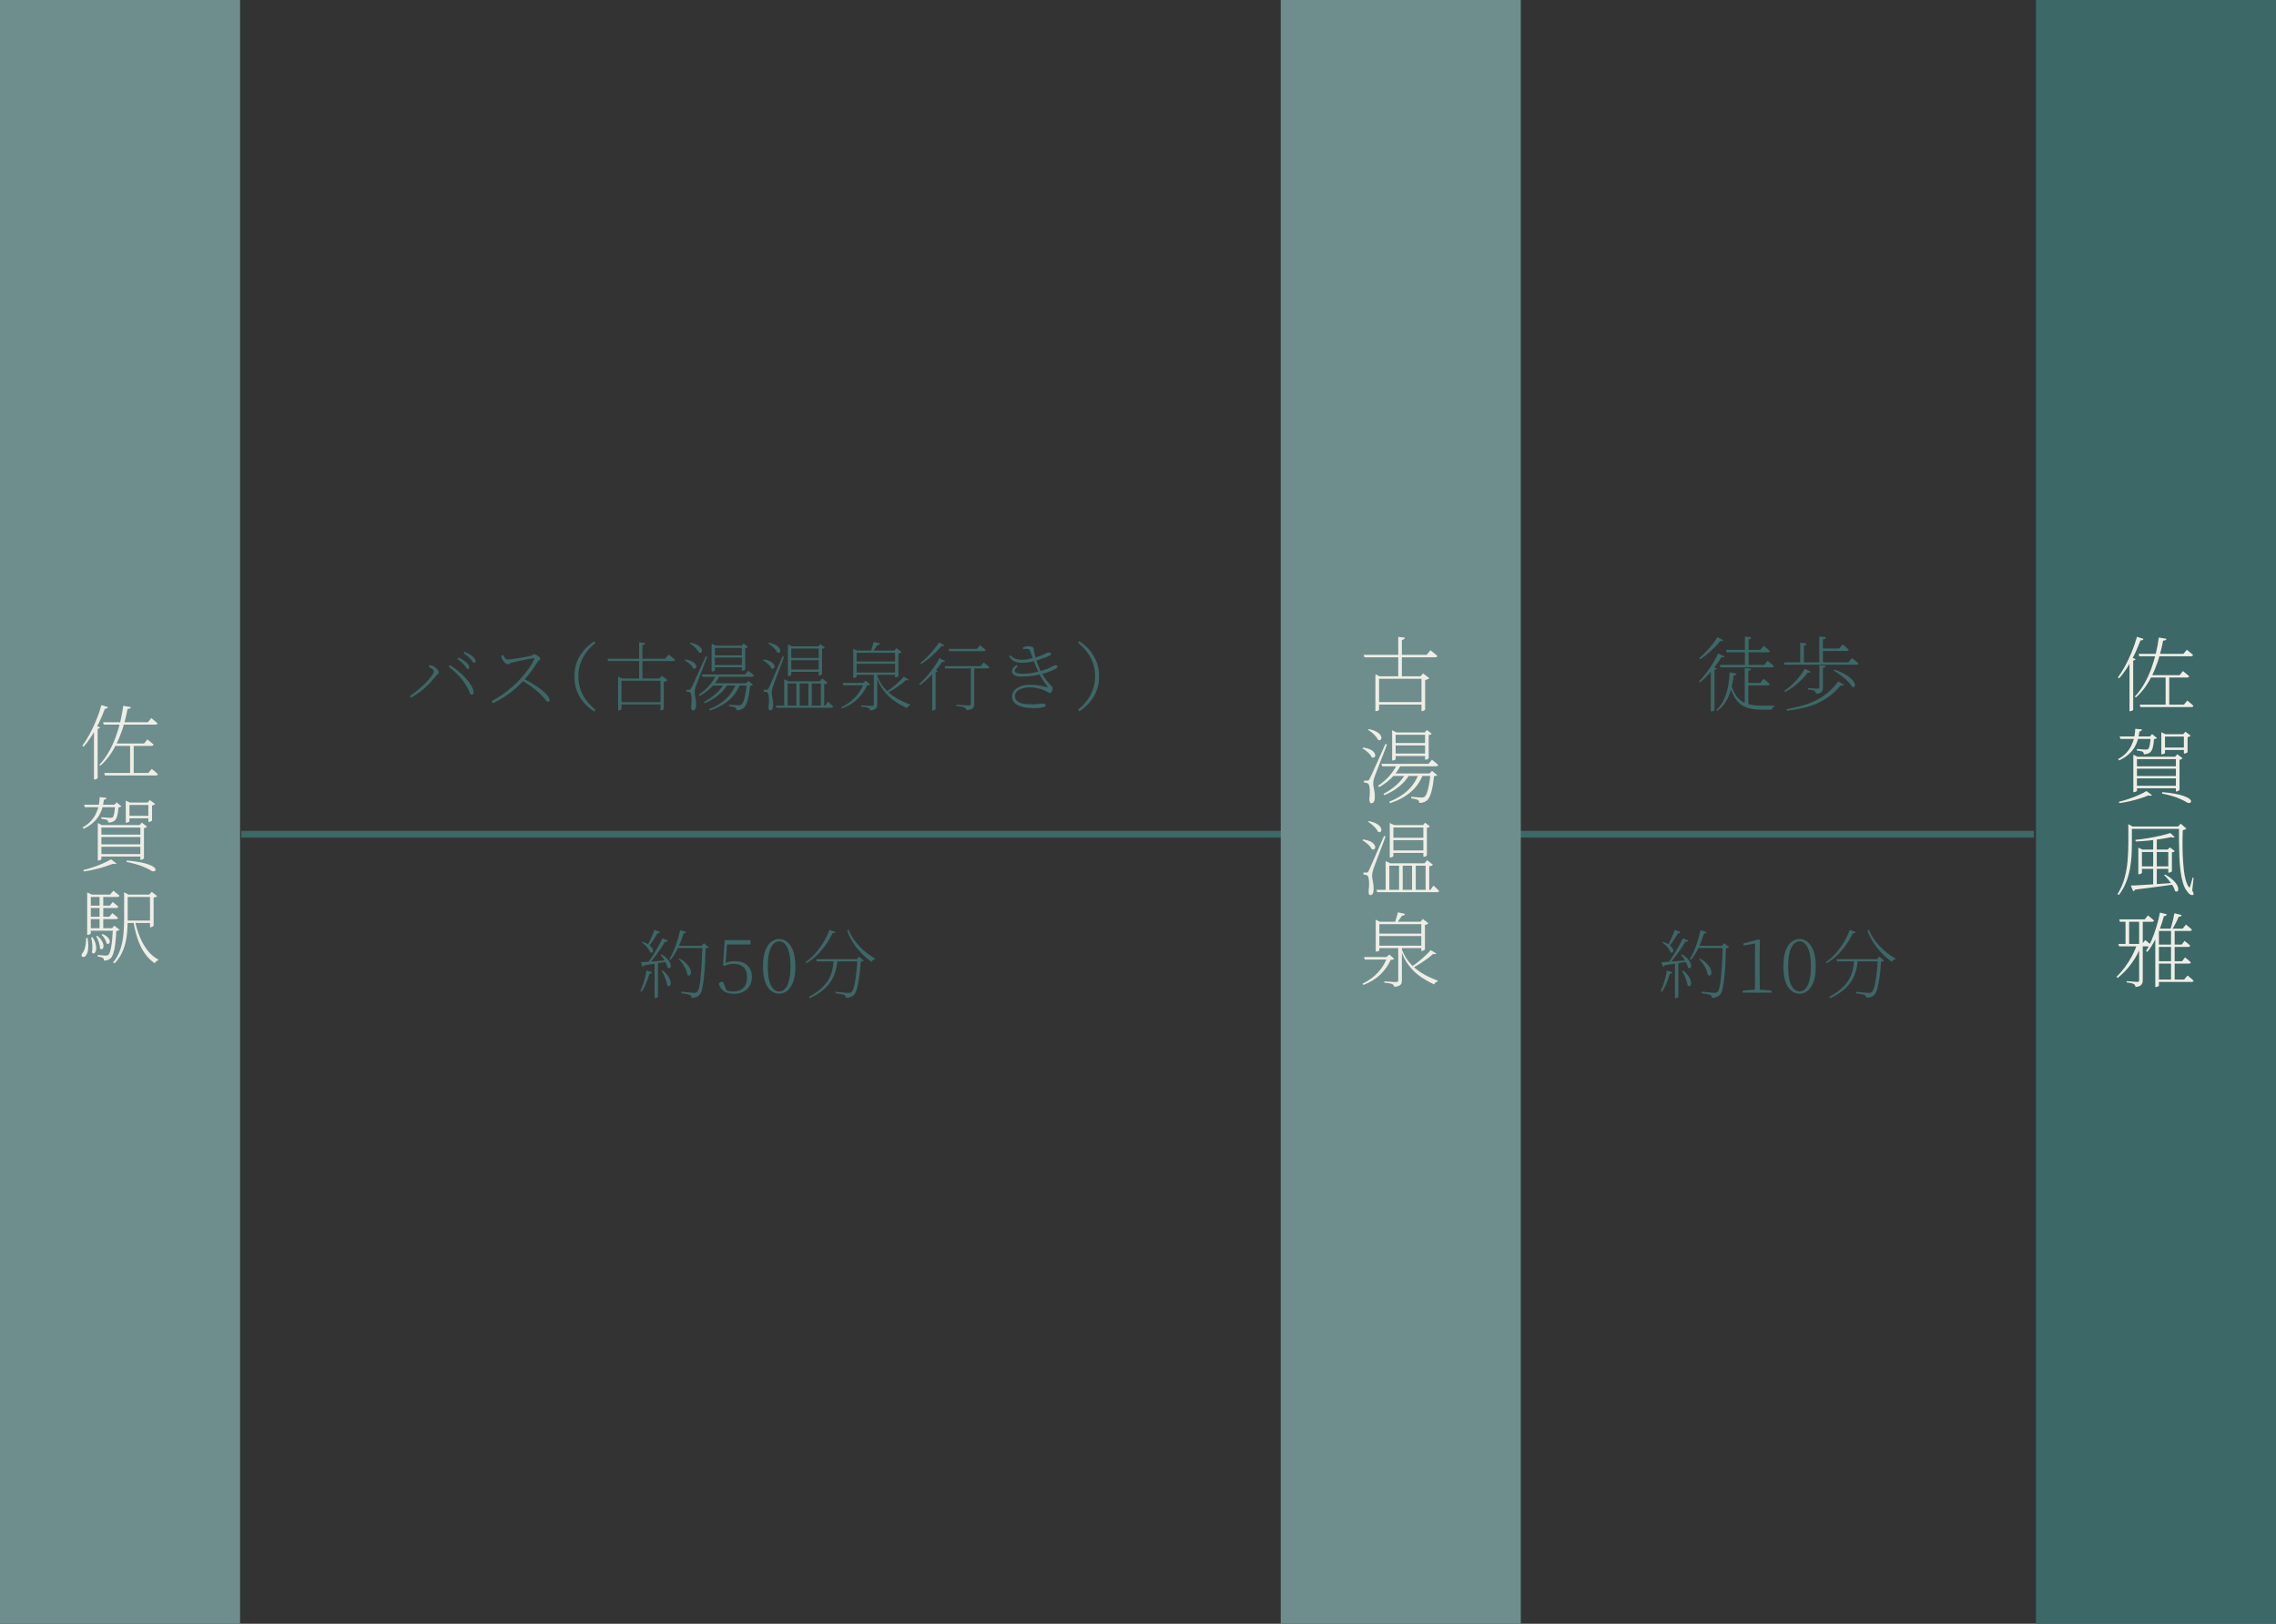 <?xml version="1.0" encoding="UTF-8"?>
<svg id="_レイヤー_2" data-name="レイヤー 2" xmlns="http://www.w3.org/2000/svg" width="332.6" height="237.31" viewBox="0 0 332.6 237.31">
  <rect x="0" y="0" width="332.6" height="237.31" fill="#333333" stroke="none"/>
  <defs>
    <style>
      .cls-1 {
        fill: none;
        stroke: #3c6867;
        stroke-miterlimit: 10;
      }

      .cls-2 {
        fill: #efede5;
      }

      .cls-2, .cls-3, .cls-4 {
        stroke-width: 0px;
      }

      .cls-3 {
        fill: #6d8e8d;
      }

      .cls-4 {
        fill: #3c6867;
      }
    </style>
  </defs>
  <g id="_レイヤー_1-2" data-name="レイヤー 1">
    <g>
      <g>
        <rect class="cls-3" width="35.08" height="237.31"/>
        <g>
          <path class="cls-2" d="M14.82,103.04l.96.31c-.02.06-.07.12-.14.17-.07.05-.18.07-.31.06-.26.7-.55,1.4-.88,2.08s-.68,1.32-1.06,1.91-.77,1.11-1.18,1.55l-.18-.13c.35-.47.7-1.03,1.05-1.66.35-.64.67-1.32.97-2.05.3-.73.56-1.47.77-2.23ZM13.73,106.46l.3-.38.59.22c-.04.12-.16.19-.35.22v7.2s-.02.04-.07.07c-.05.03-.1.06-.17.09s-.13.04-.2.04h-.1v-7.45ZM18.01,103.15l1.12.19c0,.08-.05.14-.12.19-.07.04-.2.07-.37.08-.12.66-.28,1.37-.49,2.11-.2.74-.46,1.48-.77,2.22-.31.74-.69,1.45-1.13,2.13-.44.68-.97,1.29-1.58,1.84l-.17-.12c.53-.56.99-1.19,1.39-1.89.4-.7.74-1.43,1.02-2.2.28-.76.51-1.53.69-2.31.18-.78.32-1.52.41-2.23ZM15.07,105.55h6.54l.5-.6c.12.1.23.18.32.26s.2.16.3.25c.1.09.2.17.29.25-.03.13-.14.19-.32.19h-7.54l-.1-.36ZM15.24,112.97h6.44l.49-.6c.12.1.23.18.32.26.1.08.2.16.3.25s.2.18.28.26c-.02.13-.12.19-.3.19h-7.44l-.1-.36ZM16.82,108.66h4.24l.48-.6c.12.1.23.18.32.26.1.08.2.16.3.25.1.09.2.17.29.25-.02.06-.05.11-.1.14-.05.03-.12.05-.2.05h-5.23l-.1-.36ZM19.01,108.8h.53v4.34h-.53v-4.34Z"/>
          <path class="cls-2" d="M14.58,116.5l.98.1c0,.07-.04.13-.1.19-.06.05-.15.09-.28.1-.04.36-.11.73-.21,1.12-.1.38-.26.76-.47,1.14-.22.38-.51.73-.88,1.07s-.84.64-1.4.9l-.16-.19c.5-.27.9-.58,1.22-.93.32-.35.57-.72.75-1.11.18-.39.32-.79.4-1.19.08-.4.13-.8.14-1.18ZM16.21,125.59l.82.61s-.11.07-.2.08c-.09,0-.2-.01-.33-.05-.34.14-.75.29-1.22.44-.47.15-.96.28-1.48.4s-1.04.22-1.55.29l-.07-.2c.49-.12.99-.27,1.49-.44.51-.18.99-.36,1.43-.56.45-.2.82-.38,1.1-.56ZM12.3,117.61h4.88v.36h-4.78l-.11-.36ZM14.29,120.58v-.3l.59.3h6.01v.36h-6.07v4.63s-.02.04-.07.07-.1.06-.16.08c-.06.02-.13.04-.2.04h-.1v-5.18ZM14.53,121.98h6.3v.35h-6.3v-.35ZM14.53,123.4h6.3v.35h-6.3v-.35ZM14.53,124.82h6.3v.36h-6.3v-.36ZM16.83,117.61h-.11l.31-.35.72.58s-.09.07-.16.1c-.08.03-.17.05-.28.07-.03.54-.1.96-.19,1.28-.1.32-.23.54-.4.67-.1.08-.24.14-.4.19-.16.04-.33.07-.49.07,0-.06-.01-.13-.04-.2-.02-.07-.07-.13-.14-.18-.06-.04-.18-.07-.35-.1s-.33-.05-.49-.07v-.23c.13,0,.28.02.46.03.18.01.34.02.5.04.16.01.27.02.33.02.18,0,.3-.03.36-.08.18-.14.3-.74.37-1.82ZM18.38,117.29v-.29l.6.29h3.06v.35h-3.12v2.4s-.02.04-.07.07-.1.05-.17.08c-.07.02-.14.04-.22.04h-.08v-2.93ZM18.53,125.76c.76.06,1.4.15,1.92.25.52.1.94.21,1.26.33.32.12.56.24.72.35s.26.22.29.32c.03.1.02.18-.04.24-.06.06-.14.09-.24.1s-.22-.02-.34-.1c-.37-.24-.86-.47-1.46-.7-.61-.22-1.33-.42-2.16-.58l.05-.23ZM18.63,119.23h3.36v.36h-3.36v-.36ZM20.51,120.58h-.11l.32-.36.77.59s-.09.08-.17.13-.18.07-.28.09v4.4s-.03.05-.08.09c-.06.04-.12.07-.19.1-.07.03-.13.04-.19.04h-.07v-5.08ZM21.68,117.29h-.11l.34-.36.77.58s-.09.08-.18.13c-.09.04-.18.07-.28.09v2.18s-.03.05-.08.08c-.06.03-.12.06-.19.09-.07.03-.13.04-.2.04h-.07v-2.83Z"/>
          <path class="cls-2" d="M12.6,137.08h.2c.09.56.12,1.03.1,1.4s-.08.66-.17.87-.19.35-.31.43c-.11.08-.21.1-.31.08-.09-.02-.15-.08-.18-.18-.03-.1,0-.21.08-.34.18-.2.32-.49.42-.88.1-.39.15-.85.16-1.37ZM12.74,130.74v-.32l.67.32h-.14v5.68s-.04.06-.13.12-.19.08-.33.08h-.07v-5.88ZM13.03,130.74h3.06l.48-.56c.2.15.37.28.51.4.14.11.27.22.38.32-.03.13-.14.19-.31.19h-4.12v-.35ZM13.03,132.36h3.01l.43-.54c.18.15.34.28.47.38.13.1.24.21.35.31-.02.13-.12.19-.3.19h-3.96v-.35ZM13.03,133.98h2.95l.44-.53c.18.15.34.28.47.38.13.1.24.21.35.31-.03.13-.14.19-.31.19h-3.9v-.36ZM13.03,135.66h3.71v.36h-3.71v-.36ZM13.52,136.97c.21.31.35.61.43.88.08.28.12.52.11.74,0,.22-.04.39-.11.52-.06.13-.14.21-.24.23-.1.02-.19-.03-.28-.14.07-.34.09-.72.06-1.13-.03-.41-.09-.76-.17-1.05l.19-.05ZM14.22,136.76c.29.24.5.47.64.7s.22.43.25.61c.03.18.02.33-.02.44-.04.12-.11.19-.2.21-.09.02-.19-.01-.28-.11,0-.28-.06-.59-.17-.93-.12-.34-.24-.62-.38-.85l.17-.07ZM16.49,135.66h-.12l.34-.37.76.6c-.08.09-.24.14-.47.17-.04.78-.1,1.44-.17,1.99s-.17.99-.28,1.31c-.11.33-.24.56-.38.7-.13.11-.28.2-.45.25-.17.06-.35.08-.52.08,0-.07-.01-.14-.04-.22s-.07-.13-.13-.18c-.06-.04-.16-.08-.31-.11-.15-.04-.3-.07-.44-.09v-.22c.18,0,.4.02.64.05.24.02.42.04.52.04.18,0,.32-.04.41-.12.15-.14.29-.53.4-1.17.12-.64.2-1.55.26-2.71ZM14.55,130.74h.54v5.06h-.54v-5.06ZM14.99,136.51c.31.13.55.27.71.43.16.16.27.31.31.45.04.14.05.27.01.37-.04.1-.1.16-.18.19-.08.03-.18,0-.28-.08-.03-.21-.12-.43-.26-.67-.14-.24-.3-.44-.46-.59l.14-.1ZM18.13,130.74v-.34l.65.34h-.12v3.62c0,.54-.02,1.09-.06,1.66-.04.57-.12,1.14-.25,1.7-.13.56-.32,1.11-.58,1.63-.26.52-.6,1.01-1.04,1.45l-.2-.13c.47-.59.82-1.23,1.05-1.91.23-.68.38-1.39.45-2.14s.11-1.5.11-2.26v-3.64ZM18.25,130.74h3.92v.35h-3.92v-.35ZM18.25,134.54h3.92v.35h-3.92v-.35ZM19.73,134.59c.16.79.39,1.56.69,2.3.3.74.68,1.41,1.13,1.99s.98,1.04,1.59,1.36l-.02.13c-.1,0-.2.05-.29.12s-.16.17-.2.3c-.6-.4-1.11-.91-1.52-1.52-.41-.61-.75-1.31-1.01-2.09-.26-.78-.46-1.62-.61-2.53l.24-.07ZM21.93,130.74h-.12l.36-.4.8.62s-.1.09-.2.14c-.1.04-.21.07-.32.09v4.09s-.03.05-.08.09c-.05.04-.11.07-.18.1-.07.03-.13.04-.2.04h-.07v-4.78Z"/>
        </g>
      </g>
      <line class="cls-1" x1="35.26" y1="121.92" x2="297.22" y2="121.92"/>
      <g>
        <g>
          <path class="cls-4" d="M252.01,95.94c-.04.06-.09.11-.16.13-.07.02-.17.02-.31,0-.21.36-.47.76-.8,1.19-.32.44-.68.87-1.07,1.3-.39.43-.8.82-1.24,1.18l-.14-.16c.38-.38.74-.82,1.1-1.3.36-.48.69-.96.98-1.45s.53-.93.71-1.33l.92.42ZM251.85,93.56c-.04.06-.09.11-.16.13-.06.02-.16.01-.3-.02-.2.26-.46.56-.77.88-.31.32-.65.64-1.02.95-.37.31-.74.6-1.13.85l-.14-.17c.34-.29.67-.61,1.01-.97.34-.36.65-.72.94-1.09s.51-.71.69-1.01l.88.46ZM250.9,97.68c-.02.06-.05.1-.11.14-.06.04-.14.06-.25.08v5.86s-.02.04-.07.08c-.04.04-.1.07-.16.09-.06.02-.13.04-.2.04h-.1v-6.07l.32-.41.56.2ZM253.77,98.44c-.02.09-.06.15-.13.2s-.17.07-.3.09c-.06.62-.18,1.25-.34,1.89-.16.64-.41,1.25-.73,1.82s-.77,1.07-1.33,1.48l-.14-.14c.47-.43.85-.95,1.12-1.55.28-.6.48-1.24.61-1.93.13-.69.2-1.36.23-2.03l1.02.17ZM258.31,96.57c.12.1.23.18.32.26s.2.16.3.25.2.18.29.26c-.03.13-.13.19-.3.19h-7.5l-.1-.36h6.5l.48-.6ZM257.73,94.38c.2.16.37.3.52.42.14.12.27.24.38.35-.02.13-.13.19-.31.19h-5.99l-.1-.36h5l.49-.6ZM252.96,100.05c.26.84.59,1.48.98,1.92.39.44.87.74,1.44.91.57.16,1.24.25,2.03.25h1.87v.17c-.11.02-.2.06-.25.13-.06.07-.09.16-.11.28h-1.57c-.82,0-1.52-.1-2.1-.3s-1.08-.56-1.48-1.07c-.4-.51-.74-1.24-1.01-2.18l.2-.1ZM255.88,97.73c0,.08-.04.15-.1.2-.06.05-.16.09-.29.1v5.08h-.53v-5.48l.92.11ZM255.91,93.14c0,.08-.04.15-.1.2-.06.05-.16.09-.29.1v3.97h-.53v-4.38l.92.11ZM257.71,99.21c.21.16.38.3.53.42.14.12.27.24.38.35-.02.13-.13.19-.31.19h-2.99v-.36h1.91l.48-.6Z"/>
          <path class="cls-4" d="M260.67,96.8h9.43l.52-.64c.13.1.24.2.35.28s.21.17.32.26c.11.09.21.18.31.27-.03.12-.14.18-.32.18h-10.49l-.11-.35ZM263.73,97.74l.89.44c-.03.06-.08.1-.14.12-.06.02-.16.02-.3-.01-.22.31-.5.64-.84.99-.34.35-.73.68-1.15,1.01-.42.32-.86.61-1.32.86l-.13-.17c.41-.28.81-.6,1.19-.97s.74-.75,1.05-1.15c.31-.4.56-.77.76-1.12ZM268.63,99.59l.85.5c-.04.06-.1.09-.17.1-.07.01-.18,0-.32-.02-.54.63-1.09,1.16-1.67,1.59s-1.19.78-1.83,1.06c-.64.28-1.32.5-2.05.66-.72.16-1.5.3-2.32.41l-.05-.25c.78-.14,1.52-.31,2.22-.5s1.36-.43,1.98-.73c.62-.3,1.21-.68,1.77-1.13s1.09-1.02,1.59-1.69ZM263.07,93.93l.92.11c0,.08-.04.15-.1.2-.06.05-.15.09-.28.11v2.74h-.54v-3.16ZM265.86,97.2l.95.12c-.02.08-.06.14-.12.19-.06.05-.16.08-.3.11v2.83c0,.18-.02.33-.06.46s-.13.23-.27.32c-.14.08-.36.14-.67.17-.02-.09-.04-.17-.07-.24-.03-.07-.09-.13-.17-.18-.08-.05-.2-.09-.35-.13s-.35-.07-.59-.09v-.2c.24.02.44.03.61.04s.32.02.47.03c.15,0,.25.01.31.01.11,0,.19-.02.22-.05.04-.04.05-.1.05-.19v-3.2ZM265.86,93.02l.97.11c0,.08-.05.15-.12.21-.07.06-.18.1-.32.11v3.6h-.53v-4.03ZM266.13,94.78h2.63l.5-.61c.12.1.23.18.32.26s.19.17.29.26c.1.09.2.18.29.26-.02.13-.12.19-.3.19h-3.73v-.36ZM268.08,97.86c.58.2,1.06.41,1.44.62.38.22.69.43.92.64.23.21.4.4.5.58.1.18.15.32.14.44s-.05.2-.13.25-.18.03-.31-.03c-.14-.26-.36-.54-.67-.84-.31-.3-.64-.58-1-.85-.36-.27-.7-.49-1.02-.67l.12-.14Z"/>
        </g>
        <g>
          <path class="cls-4" d="M243.58,141.85l.8.23c-.02.07-.06.12-.12.17-.06.04-.14.07-.25.07-.13.47-.29.94-.49,1.41-.19.47-.41.88-.65,1.22l-.18-.1c.18-.39.36-.85.52-1.38.16-.53.29-1.07.37-1.61ZM242.79,140.62c.23,0,.56-.03.96-.05s.87-.07,1.39-.11c.52-.04,1.06-.09,1.62-.14l.02.2c-.44.07-.95.16-1.53.25-.58.09-1.24.19-1.99.3-.06.13-.15.21-.26.22l-.21-.66ZM243.03,137.64c.32.11.59.23.79.37s.36.27.47.41c.11.14.18.26.21.37.03.11.04.21,0,.29-.03.08-.08.13-.14.15-.07.02-.15,0-.24-.06-.05-.16-.14-.33-.27-.51s-.28-.34-.45-.51-.33-.3-.5-.41l.12-.11ZM244.74,135.9l.83.32c-.02.05-.07.1-.13.14-.07.04-.15.06-.26.05-.18.34-.39.68-.63,1.03-.23.35-.46.65-.67.9l-.19-.11c.17-.29.35-.65.54-1.07.19-.42.36-.84.52-1.26ZM245.91,137.12l.81.34c-.03.06-.08.11-.15.14-.07.04-.17.05-.28.03-.18.31-.39.65-.64,1.02s-.52.75-.8,1.12c-.28.37-.56.71-.84,1.02h-.27c.25-.34.51-.73.78-1.15.27-.43.52-.86.77-1.3.25-.44.46-.85.63-1.22ZM244.78,140.71l.48-.03v4.99s-.04.07-.12.12c-.08.05-.18.08-.3.08h-.07v-5.16ZM245.78,139.47c.32.19.57.38.76.57.19.19.33.36.42.53s.15.32.17.46c.02.14,0,.24-.03.33-.04.08-.1.13-.18.14s-.16-.01-.25-.09c-.04-.2-.11-.41-.23-.64-.11-.23-.24-.45-.38-.67-.14-.22-.28-.4-.42-.56l.14-.08ZM245.98,141.84c.28.24.5.46.67.69.17.22.29.43.36.62s.12.36.12.5c0,.14-.02.26-.07.34-.05.08-.11.13-.19.14-.08,0-.16-.03-.25-.11-.02-.22-.08-.46-.17-.71s-.19-.5-.3-.75c-.11-.25-.23-.46-.34-.65l.15-.07ZM248.5,135.96l.89.24c-.02.06-.06.11-.13.16-.06.05-.15.07-.26.07-.22.73-.49,1.43-.81,2.11-.32.68-.68,1.26-1.07,1.74l-.17-.11c.21-.35.41-.76.61-1.21.19-.45.37-.94.53-1.45.16-.51.3-1.03.41-1.55ZM248.15,138.22h3.85v.33h-4.03l.18-.33ZM248.43,140.09c.38.21.69.43.92.66.23.23.41.45.52.65s.19.4.21.57c.02.17.01.31-.03.41s-.11.17-.2.19c-.09.02-.19-.01-.3-.1-.02-.26-.1-.53-.23-.81s-.29-.56-.47-.82c-.18-.26-.37-.49-.56-.67l.14-.09ZM251.76,138.22h-.12l.33-.37.71.58s-.09.08-.17.1c-.07.03-.17.05-.29.06-.02.81-.05,1.59-.09,2.33-.04.74-.09,1.41-.16,2.02-.07.61-.15,1.12-.24,1.53s-.21.7-.34.86c-.14.17-.32.3-.53.38s-.44.13-.69.13c0-.08-.02-.16-.04-.23s-.08-.13-.16-.18c-.1-.05-.28-.1-.54-.15-.26-.05-.52-.1-.78-.13l.02-.22c.2.02.43.05.68.07s.5.05.72.07c.22.02.38.03.47.03.12,0,.22-.01.28-.03.06-.02.13-.07.19-.13.11-.11.21-.37.29-.76s.16-.91.21-1.52.11-1.3.15-2.06c.04-.76.07-1.55.09-2.37Z"/>
          <path class="cls-4" d="M254.66,145.07v-.3l1.88-.14h.55l1.79.14v.3h-4.22ZM256.44,145.07c.02-.84.03-1.67.03-2.51v-4.67l-1.68.3v-.32l2.23-.58.17.12-.04,1.72v3.44c0,.41,0,.83.01,1.25,0,.42.01.84.02,1.26h-.74Z"/>
          <path class="cls-4" d="M262.98,145.23c-.41,0-.8-.13-1.16-.4-.36-.27-.66-.69-.88-1.28s-.33-1.35-.33-2.29.11-1.74.33-2.33c.22-.59.52-1.02.88-1.29.36-.27.75-.41,1.16-.41s.78.14,1.14.41c.36.27.65.7.88,1.29.23.59.34,1.37.34,2.33s-.11,1.71-.34,2.29-.52,1.01-.88,1.28-.74.4-1.14.4ZM262.98,144.9c.21,0,.41-.06.6-.19.19-.12.37-.33.53-.6.16-.28.28-.65.38-1.12.09-.47.14-1.04.14-1.73s-.05-1.28-.14-1.75c-.1-.47-.22-.85-.38-1.13-.16-.28-.33-.49-.53-.62s-.39-.19-.6-.19-.41.06-.61.19c-.2.12-.38.33-.54.62s-.29.67-.38,1.14c-.09.47-.14,1.06-.14,1.75s.05,1.26.14,1.73c.09.47.22.84.38,1.12.16.28.34.48.54.6.2.12.4.19.61.19Z"/>
          <path class="cls-4" d="M270.31,135.9l.87.32c-.03.07-.07.11-.13.14-.05.03-.15.03-.29.02-.22.49-.51,1.01-.88,1.55-.36.54-.79,1.06-1.28,1.56s-1.04.93-1.66,1.29l-.12-.15c.55-.39,1.05-.85,1.51-1.38.45-.53.85-1.08,1.19-1.67s.6-1.14.79-1.68ZM270.95,140.18h.55c-.03.37-.08.75-.15,1.14-.07.39-.18.79-.34,1.19-.16.4-.38.8-.67,1.19-.29.39-.67.77-1.14,1.14-.47.37-1.05.71-1.75,1.04l-.15-.19c.81-.43,1.45-.87,1.93-1.34.48-.47.84-.94,1.08-1.42s.4-.95.48-1.42.14-.91.16-1.33ZM268.37,140.18h6.39v.32h-6.29l-.1-.32ZM274.42,140.18h-.12l.33-.37.71.58s-.09.07-.17.09c-.07.03-.17.05-.29.06-.04.77-.11,1.49-.2,2.17s-.2,1.25-.32,1.72c-.13.47-.28.79-.45.96-.14.15-.31.26-.52.33-.21.07-.43.11-.67.1,0-.07-.02-.15-.05-.22-.03-.07-.09-.13-.17-.18-.1-.04-.27-.09-.53-.14-.26-.05-.51-.09-.75-.12v-.21c.2.01.43.04.68.06s.5.05.71.07c.22.02.37.03.46.03.12,0,.22,0,.29-.03.07-.02.13-.06.2-.12.1-.09.2-.28.29-.57.09-.29.17-.65.24-1.08.07-.43.13-.92.19-1.46.06-.54.1-1.1.13-1.68ZM273.1,135.88c.17.42.39.83.67,1.25s.59.81.95,1.18c.35.37.72.71,1.12,1.01.39.3.78.56,1.16.78l-.03.11c-.1,0-.2.03-.29.09s-.16.15-.22.26c-.48-.32-.96-.72-1.42-1.2s-.89-1-1.26-1.58c-.37-.58-.67-1.17-.88-1.79l.21-.11Z"/>
        </g>
        <g>
          <path class="cls-4" d="M59.89,101.73c.26-.17.54-.38.86-.63.31-.25.63-.52.93-.8s.59-.56.85-.85.46-.54.62-.78c.16-.24.24-.43.24-.59,0-.08-.05-.16-.14-.24-.09-.08-.2-.16-.32-.23-.12-.07-.22-.12-.3-.16l.1-.22c.07,0,.16.02.26.03s.21.04.31.09c.09.04.18.09.27.17.1.08.19.16.28.25s.16.18.21.27c.05.09.08.17.08.23,0,.09-.04.16-.12.21s-.16.14-.26.26c-.26.32-.53.64-.82.95-.29.31-.59.6-.9.88-.31.27-.63.53-.97.76-.33.23-.67.44-1.02.63l-.18-.24ZM68.93,101.51c-.1,0-.17-.04-.21-.13s-.1-.23-.19-.42c-.34-.72-.75-1.36-1.24-1.92-.49-.56-1.06-1.1-1.72-1.59l.19-.24c.36.22.73.48,1.11.79.38.31.74.64,1.07.99.33.35.61.7.84,1.06.22.35.36.68.41.99.02.11.02.2,0,.28s-.05.13-.1.16-.1.05-.15.05ZM68.37,97.77c-.08,0-.15-.06-.22-.18-.07-.12-.16-.25-.29-.39-.12-.14-.26-.29-.42-.44-.17-.15-.37-.3-.6-.45l.17-.21c.26.12.5.25.69.38.2.13.36.25.47.37.15.14.25.26.31.36.06.1.09.21.09.32,0,.08-.02.14-.05.18-.04.04-.09.06-.15.06ZM69.28,96.86c-.08,0-.16-.06-.23-.18s-.17-.24-.29-.37c-.14-.15-.29-.29-.44-.42s-.35-.27-.58-.42l.15-.21c.26.12.5.23.7.34.2.11.36.22.48.34.15.12.25.24.32.35.07.11.1.22.1.32,0,.08-.02.14-.05.18-.04.04-.09.06-.15.06Z"/>
          <path class="cls-4" d="M71.87,102.45c.52-.27,1.03-.58,1.53-.93.5-.35.99-.73,1.46-1.14.47-.41.91-.84,1.31-1.29.41-.45.77-.91,1.1-1.38.33-.47.6-.93.81-1.39.04-.11,0-.15-.13-.13-.23.04-.49.08-.79.14-.3.06-.59.12-.89.18s-.57.12-.83.18c-.26.06-.46.1-.62.14-.11.02-.19.05-.25.09s-.11.08-.15.11c-.04.03-.11.05-.19.05s-.18-.04-.29-.11c-.11-.07-.21-.16-.3-.26s-.16-.19-.2-.26c-.03-.05-.06-.13-.1-.24-.04-.11-.06-.24-.08-.39l.25-.1c.05.08.11.17.17.28s.13.2.21.27.19.12.3.12c.11,0,.28-.01.5-.04.22-.03.48-.07.76-.11.28-.04.57-.09.85-.14.29-.05.55-.1.79-.15.24-.05.42-.09.54-.13.07-.02.13-.05.18-.08.05-.03.09-.06.14-.09s.09-.04.13-.04c.07,0,.15.02.25.07.1.05.2.11.29.18.1.07.18.15.24.22s.1.14.1.19c0,.06-.02.11-.07.15-.05.04-.1.08-.17.13s-.12.11-.17.19c-.12.21-.29.45-.48.75-.2.29-.42.6-.68.93s-.53.66-.82.98c-.26.28-.54.57-.86.87-.32.3-.67.6-1.05.9-.38.3-.79.58-1.23.85-.44.27-.91.52-1.4.74l-.18-.29ZM80.07,102.56c-.08,0-.16-.04-.23-.12-.07-.08-.16-.2-.28-.35-.12-.15-.29-.34-.52-.57-.29-.29-.58-.55-.87-.78-.29-.23-.59-.45-.9-.66-.3-.21-.62-.4-.96-.59l.23-.28c.45.23.89.48,1.34.75.44.27.85.55,1.21.83.37.28.66.55.88.81.22.26.33.49.33.69,0,.08-.02.15-.05.2-.04.05-.1.08-.19.08Z"/>
          <path class="cls-4" d="M87.03,93.95c-.43.34-.84.74-1.22,1.22-.38.47-.69,1.01-.93,1.62-.24.61-.36,1.29-.36,2.06s.12,1.44.36,2.05c.24.61.55,1.16.93,1.63.38.47.79.88,1.22,1.22l-.21.23c-.36-.24-.71-.51-1.05-.83-.34-.32-.65-.69-.92-1.1-.27-.41-.5-.89-.66-1.41-.17-.53-.25-1.12-.25-1.78s.08-1.25.25-1.78.39-1,.66-1.41c.28-.41.58-.78.92-1.1.34-.32.69-.6,1.05-.83l.21.23Z"/>
          <path class="cls-4" d="M88.76,96.28h8.45l.5-.62c.12.1.23.18.33.26.09.08.2.16.31.25s.21.18.3.26c-.03.12-.13.18-.3.18h-9.48l-.1-.33ZM90.34,99.16v-.27l.54.27h5.86v.33h-5.92v4.16s-.02.04-.06.07c-.04.03-.08.05-.14.08-.06.02-.12.03-.2.03h-.09v-4.66ZM90.55,102.62h6.23v.33h-6.23v-.33ZM93.4,93.88l.89.1c-.01.07-.05.14-.12.19-.06.05-.16.09-.29.12v5.03h-.48v-5.43ZM96.51,99.16h-.13l.34-.4.84.64c-.04.05-.12.1-.22.14s-.22.08-.34.1v3.97s-.03.04-.08.07c-.05.03-.11.06-.17.09-.06.03-.12.04-.18.04h-.05v-4.65Z"/>
          <path class="cls-4" d="M100.15,96.38c.34.05.62.12.84.22s.39.2.51.32c.12.12.19.23.23.35.04.11.04.21,0,.29-.03.08-.09.13-.17.16-.08.03-.17.01-.28-.04-.09-.21-.25-.43-.5-.66-.25-.22-.49-.4-.73-.53l.1-.11ZM100.75,100.8c.06,0,.1-.01.13-.03.03-.02.06-.09.12-.2.04-.07.08-.15.12-.22s.1-.19.17-.34c.07-.15.18-.39.32-.7.14-.32.33-.74.58-1.29s.55-1.24.94-2.1l.22.06c-.1.27-.21.58-.35.92s-.27.7-.41,1.06c-.14.36-.27.7-.4,1.03-.13.33-.24.61-.33.85s-.16.41-.19.51c-.05.16-.09.32-.12.47-.03.15-.04.3-.03.43,0,.15.02.31.06.5.04.18.08.39.11.61.03.22.04.48.03.78,0,.22-.05.39-.13.51-.08.12-.19.18-.34.18-.09,0-.15-.05-.19-.15-.04-.1-.06-.23-.06-.39.04-.38.07-.72.07-1.01s-.02-.53-.06-.72c-.04-.19-.1-.31-.18-.36-.07-.05-.14-.09-.22-.1-.08-.02-.18-.03-.31-.04v-.25h.5ZM100.91,93.92c.35.07.64.17.88.28.23.11.41.23.53.36.12.13.21.25.24.36.04.11.04.21.01.3s-.08.14-.16.17-.17.02-.28-.03c-.07-.15-.17-.32-.32-.48-.15-.17-.31-.33-.49-.48-.18-.15-.35-.27-.52-.37l.11-.1ZM104.7,98.57h.48v.18c-.31.62-.71,1.17-1.2,1.67s-1.07.93-1.73,1.29l-.12-.2c.57-.38,1.08-.82,1.52-1.33.44-.5.79-1.04,1.04-1.61ZM102.58,98.57h6.3l.46-.55c.18.15.34.27.47.38s.25.22.35.32c-.02.12-.11.18-.27.18h-7.23l-.09-.33ZM105.83,99.86h.5v.18c-.36.6-.82,1.13-1.39,1.58-.57.46-1.22.84-1.96,1.16l-.11-.19c.65-.34,1.23-.75,1.74-1.2s.92-.97,1.23-1.52ZM107.59,99.86h.54v.18c-.36.92-.9,1.69-1.61,2.3-.71.62-1.64,1.12-2.79,1.51l-.09-.21c1.03-.41,1.86-.93,2.51-1.55.65-.62,1.12-1.37,1.44-2.24ZM104.18,99.86h5.22v.33h-5.46l.23-.33ZM104,94.36v-.29l.61.29h3.77l.28-.33.65.52s-.09.07-.15.1c-.06.03-.15.05-.26.07v3.11s-.04.06-.13.11c-.08.05-.18.08-.28.08h-.08v-3.33h-3.94v3.26s-.04.07-.11.12-.17.07-.3.07h-.07v-3.76ZM104.21,97.19h4.52v.33h-4.52v-.33ZM104.23,95.78h4.48v.32h-4.48v-.32ZM109.14,99.86h-.12l.34-.35.69.57c-.08.08-.23.13-.44.15-.07.84-.19,1.55-.36,2.12s-.36.94-.59,1.13c-.14.11-.3.19-.47.25-.18.06-.36.08-.55.08,0-.08-.01-.16-.04-.23-.03-.07-.08-.13-.15-.17s-.2-.08-.37-.12c-.17-.04-.35-.07-.53-.09v-.21c.15,0,.31.02.5.04.19.02.37.03.53.04.17.01.29.02.36.02.17,0,.3-.04.41-.11.17-.12.32-.47.46-1.02.14-.56.25-1.26.32-2.1Z"/>
          <path class="cls-4" d="M111.59,96.38c.34.05.62.12.84.22s.39.2.51.32c.12.12.19.23.23.35.04.11.04.21,0,.29-.03.08-.09.13-.17.16-.08.03-.17.01-.28-.04-.09-.21-.25-.43-.5-.66-.25-.22-.49-.4-.73-.53l.1-.11ZM112.08,100.8c.06,0,.1-.01.13-.03.03-.02.06-.09.12-.2.04-.07.07-.15.1-.22.03-.07.08-.19.15-.34.07-.15.17-.39.31-.7s.32-.74.56-1.29.54-1.24.92-2.1l.21.06c-.09.27-.21.58-.34.92s-.27.7-.4,1.06-.27.71-.39,1.03c-.12.33-.23.61-.32.85s-.15.41-.18.51c-.04.16-.08.32-.12.47-.03.15-.05.3-.05.43,0,.15.02.31.06.5.04.18.07.39.11.62s.05.49.03.78c0,.21-.05.38-.12.5-.07.12-.18.18-.33.18-.09,0-.15-.05-.18-.15-.03-.1-.05-.24-.04-.4.04-.37.06-.71.06-1,0-.29-.03-.53-.07-.72-.04-.19-.1-.31-.17-.36-.07-.04-.15-.08-.23-.09-.08-.02-.18-.03-.3-.04v-.26h.48ZM112.35,93.92c.35.07.64.17.88.28.23.11.41.23.53.36.12.13.21.25.24.36.04.11.04.21.01.3s-.08.14-.16.17-.17.02-.28-.03c-.07-.15-.17-.32-.32-.48-.15-.17-.31-.33-.49-.48-.18-.15-.35-.27-.52-.37l.11-.1ZM113.36,103.12h7.23l.41-.57c.18.15.32.29.44.4.12.11.22.22.31.32-.02.11-.11.17-.26.17h-8.03l-.09-.32ZM114.59,99.57v-.3l.62.3h4.61l.32-.42.79.61c-.04.06-.09.1-.17.14-.08.03-.19.06-.32.07v3.24h-.48v-3.32h-4.86v3.32h-.5v-3.64ZM115.14,94.46v-.29l.62.29h3.84l.27-.33.66.52s-.09.07-.15.1c-.07.03-.15.05-.25.07v3.71s-.04.06-.13.11c-.09.05-.18.08-.29.08h-.07v-3.93h-4.01v3.83s-.04.07-.12.12-.18.07-.3.07h-.07v-4.33ZM115.38,96.15h4.63v.33h-4.63v-.33ZM115.38,97.85h4.63v.33h-4.63v-.33ZM116.38,99.67h.48v3.64h-.48v-3.64ZM118.13,99.67h.5v3.64h-.5v-3.64Z"/>
          <path class="cls-4" d="M126.24,99.81h-.11l.4-.34.64.58s-.1.07-.17.09c-.07.01-.17.03-.29.03-.32.71-.77,1.36-1.36,1.95-.59.59-1.36,1.06-2.3,1.42l-.11-.18c.83-.39,1.52-.89,2.09-1.52.56-.62.97-1.3,1.22-2.04ZM123.13,99.81h3.29v.33h-3.19l-.1-.33ZM124.69,95.08v-.29l.54.29h5.82v.32h-5.87v3.52s-.02.03-.06.06c-.04.03-.09.05-.15.07s-.12.03-.19.03h-.09v-3.99ZM124.92,96.68h6.13v.32h-6.13v-.32ZM124.92,98.29h6.13v.33h-6.13v-.33ZM127.71,98.48h.48v4.48c0,.15-.02.28-.07.4s-.14.22-.29.3-.37.14-.67.17c0-.07-.03-.13-.07-.2-.04-.07-.1-.12-.18-.15-.09-.05-.22-.09-.39-.12-.17-.03-.4-.06-.68-.09v-.18c.27.01.5.03.68.04s.36.03.53.03c.17,0,.29.01.35.01.12,0,.2-.02.24-.05s.06-.09.06-.18v-4.46ZM127.67,93.82l.96.22c-.02.07-.07.13-.14.17-.07.04-.16.06-.28.06-.06.1-.13.2-.21.31-.08.11-.16.22-.24.34-.08.11-.16.22-.23.31h-.26c.05-.18.12-.41.2-.69.08-.28.15-.52.2-.72ZM128.19,98.76c.21.59.5,1.11.85,1.56.35.45.75.85,1.18,1.18.44.34.89.63,1.38.86s.96.44,1.42.61l-.02.12c-.1,0-.19.04-.27.12-.08.07-.14.16-.19.27-.64-.29-1.25-.63-1.83-1.03-.58-.4-1.1-.89-1.55-1.48-.46-.59-.82-1.29-1.1-2.12l.13-.09ZM132.06,98.89l.74.44c-.04.05-.09.08-.15.1-.05.01-.14,0-.27-.03-.21.19-.46.4-.76.63-.3.23-.63.45-.97.67s-.69.42-1.03.59l-.14-.14c.32-.21.64-.45.96-.71.33-.26.63-.53.92-.8.29-.27.53-.52.71-.74ZM130.8,95.08h-.11l.32-.36.75.58s-.1.08-.18.12c-.08.04-.18.07-.29.09v3.29s-.03.05-.08.08c-.05.03-.11.06-.17.08-.06.03-.12.04-.17.04h-.07v-3.92Z"/>
          <path class="cls-4" d="M137.29,96.19l.82.42c-.03.06-.07.1-.13.12-.06.02-.15.01-.29-.02-.22.34-.5.71-.84,1.12-.34.41-.71.81-1.12,1.21-.41.4-.84.76-1.29,1.08l-.13-.14c.29-.26.58-.55.88-.87.29-.32.57-.64.83-.98s.5-.68.72-1.01c.22-.33.4-.64.54-.92ZM137.23,93.88l.79.43c-.03.05-.08.09-.14.1-.06.02-.16.01-.28-.02-.21.26-.47.56-.79.88-.32.32-.67.63-1.04.94-.37.31-.76.59-1.15.84l-.13-.15c.35-.27.7-.58,1.05-.94.34-.36.67-.71.96-1.08s.54-.69.73-1ZM136.23,98.26l.31-.4.51.21c-.05.1-.16.17-.33.19v5.38s-.02.04-.06.07c-.04.03-.09.06-.15.09s-.12.04-.19.04h-.09v-5.58ZM138.05,97.36h5.25l.45-.55c.11.09.21.17.3.24s.18.14.27.23c.1.08.18.16.25.24-.02.11-.11.17-.27.17h-6.16l-.09-.32ZM138.64,94.83h4.12l.44-.55c.12.09.22.17.3.24.08.07.18.15.28.23.1.08.18.16.26.24-.02.12-.11.18-.28.18h-5.05l-.08-.33ZM141.89,97.47h.48v5.41c0,.15-.02.29-.07.42-.05.13-.15.23-.31.32-.16.08-.41.14-.74.18,0-.08-.04-.16-.09-.23-.05-.07-.12-.12-.2-.16-.1-.05-.24-.1-.45-.14-.2-.04-.46-.08-.78-.1v-.18c.21.02.39.03.55.04.16.01.33.02.5.03.17.01.33.02.47.03.14,0,.24.01.3.01.12,0,.21-.02.26-.05.05-.04.07-.1.07-.2v-5.39Z"/>
          <path class="cls-4" d="M149.36,96.85c-.21,0-.43-.01-.64-.04s-.42-.11-.64-.24-.42-.35-.63-.66l.17-.13c.17.14.33.26.48.35.15.1.33.17.53.22.2.05.45.08.75.08.15,0,.32-.01.52-.04.2-.03.41-.06.63-.11.22-.05.43-.1.63-.15.45-.12.82-.25,1.09-.36.27-.12.49-.22.64-.3.15-.08.26-.12.32-.12.06,0,.12,0,.18.02s.11.04.15.06c.04.03.07.06.07.12,0,.04-.02.09-.05.13s-.09.08-.16.13c-.08.05-.26.13-.54.25-.28.11-.62.23-1.02.36-.4.12-.82.23-1.25.32-.44.09-.85.13-1.23.13ZM149.32,98.89c-.39,0-.7-.05-.94-.15-.23-.1-.39-.23-.46-.4-.07-.17-.05-.35.04-.55.1-.2.29-.4.58-.6l.2.19c-.38.31-.53.57-.43.78s.47.31,1.13.31c.53,0,1.04-.05,1.53-.14s.95-.21,1.37-.34c.42-.14.78-.27,1.07-.4.18-.08.31-.15.39-.2.08-.05.15-.09.21-.12.05-.03.12-.04.18-.04.07,0,.14,0,.19.02.05.01.09.04.12.07s.04.07.04.11c0,.05-.01.1-.04.14s-.09.09-.18.14c-.2.11-.46.23-.78.37-.32.14-.69.26-1.12.38s-.9.22-1.42.3c-.52.08-1.08.12-1.68.12ZM150.8,103.48c-.31,0-.63-.03-.97-.08-.34-.05-.65-.15-.95-.27-.29-.13-.53-.3-.71-.52-.18-.22-.28-.49-.28-.82,0-.29.1-.56.29-.82.19-.26.49-.47.89-.64.4-.17.89-.25,1.5-.25.54,0,1.02.04,1.42.13s.74.16,1.01.24c.08.02.12.02.13,0,0-.02-.01-.05-.05-.1-.11-.16-.3-.42-.56-.79-.26-.36-.52-.8-.76-1.33-.14-.29-.28-.6-.41-.92-.14-.32-.27-.66-.4-1.02-.13-.36-.26-.73-.4-1.12-.04-.12-.09-.21-.17-.26s-.19-.09-.36-.09c-.09,0-.18,0-.26.01-.08,0-.16.02-.24.03l-.04-.23c.15-.07.29-.12.41-.15s.25-.04.38-.04c.15,0,.32.02.48.07s.26.13.29.26c.03.15.06.31.09.48s.06.33.1.51c.04.17.09.35.14.52.05.15.11.33.18.53.07.2.15.42.25.65.1.23.21.47.33.71.24.45.47.81.67,1.09.21.28.39.51.54.67.15.17.27.29.36.38.08.09.13.17.13.23,0,.08-.01.18-.04.3s-.07.22-.13.3c-.05.08-.12.13-.2.13-.07,0-.14-.02-.21-.05-.07-.03-.15-.08-.23-.13-.08-.06-.19-.11-.31-.16-.14-.07-.32-.14-.56-.21s-.49-.14-.78-.19c-.29-.05-.59-.08-.9-.08-.4,0-.76.05-1.08.16s-.59.25-.78.44c-.19.19-.29.41-.29.67,0,.28.08.5.25.67.17.16.38.29.65.37.27.08.55.13.86.15.3.02.6.03.88.03.19,0,.36,0,.49-.02.14-.01.26-.02.37-.04s.21-.03.3-.04c.09-.01.18-.02.27-.02.14,0,.25.03.32.08.07.06.11.12.11.18,0,.06-.04.11-.1.16s-.18.09-.33.13c-.15.04-.36.07-.62.09-.26.02-.57.03-.95.03Z"/>
          <path class="cls-4" d="M157.73,93.72c.36.23.71.51,1.05.83.34.32.65.69.92,1.1.27.42.5.89.66,1.41s.25,1.12.25,1.78-.08,1.25-.25,1.78c-.17.53-.39,1-.66,1.41-.28.41-.58.78-.92,1.1-.34.32-.69.6-1.05.83l-.21-.23c.43-.34.84-.74,1.22-1.22.38-.47.69-1.01.93-1.63.24-.61.36-1.3.36-2.05s-.12-1.45-.36-2.06c-.24-.61-.55-1.15-.93-1.62-.38-.47-.79-.88-1.22-1.22l.21-.23Z"/>
        </g>
        <g>
          <path class="cls-4" d="M94.47,141.85l.8.23c-.02.07-.06.12-.12.17-.06.04-.14.07-.25.07-.13.47-.29.94-.49,1.41-.19.47-.41.88-.65,1.22l-.18-.1c.18-.39.36-.85.52-1.38.16-.53.29-1.07.37-1.61ZM93.68,140.62c.23,0,.56-.03.96-.05s.87-.07,1.39-.11c.52-.04,1.06-.09,1.62-.14l.02.2c-.44.07-.95.16-1.53.25-.58.09-1.24.19-1.99.3-.06.13-.15.21-.26.22l-.21-.66ZM93.92,137.64c.32.11.59.23.79.37s.36.27.47.41c.11.14.18.26.21.37.03.11.04.21,0,.29-.03.08-.08.13-.14.15-.07.02-.15,0-.24-.06-.05-.16-.14-.33-.27-.51s-.28-.34-.45-.51-.33-.3-.5-.41l.12-.11ZM95.63,135.9l.83.32c-.02.05-.07.1-.13.14-.07.04-.15.06-.26.05-.18.34-.39.68-.63,1.03-.23.35-.46.65-.67.9l-.19-.11c.17-.29.35-.65.54-1.07.19-.42.36-.84.52-1.26ZM96.8,137.12l.81.34c-.03.06-.08.11-.15.14-.07.04-.17.05-.28.03-.18.31-.39.65-.64,1.02s-.52.75-.8,1.12c-.28.37-.56.71-.84,1.02h-.27c.25-.34.51-.73.78-1.15.27-.43.52-.86.77-1.3.25-.44.46-.85.63-1.22ZM95.67,140.71l.48-.03v4.99s-.04.07-.12.12c-.08.05-.18.08-.3.08h-.07v-5.16ZM96.67,139.47c.32.19.57.38.76.57.19.19.33.36.42.53s.15.32.17.46c.02.14,0,.24-.03.33-.04.08-.1.13-.18.14s-.16-.01-.25-.09c-.04-.2-.11-.41-.23-.64-.11-.23-.24-.45-.38-.67-.14-.22-.28-.4-.42-.56l.14-.08ZM96.87,141.84c.28.24.5.46.67.69.17.22.29.43.36.62s.12.36.12.5c0,.14-.02.26-.07.34-.05.08-.11.13-.19.14-.08,0-.16-.03-.25-.11-.02-.22-.08-.46-.17-.71s-.19-.5-.3-.75c-.11-.25-.23-.46-.34-.65l.15-.07ZM99.38,135.96l.89.24c-.02.06-.06.11-.13.16-.06.05-.15.07-.26.07-.22.73-.49,1.43-.81,2.11-.32.68-.68,1.26-1.07,1.74l-.17-.11c.21-.35.41-.76.61-1.21.19-.45.37-.94.53-1.45.16-.51.3-1.03.41-1.55ZM99.04,138.22h3.85v.33h-4.03l.18-.33ZM99.32,140.09c.38.21.69.43.92.66.23.23.41.45.52.65s.19.4.21.57c.02.17.01.31-.03.41s-.11.17-.2.19c-.09.02-.19-.01-.3-.1-.02-.26-.1-.53-.23-.81s-.29-.56-.47-.82c-.18-.26-.37-.49-.56-.67l.14-.09ZM102.65,138.22h-.12l.33-.37.71.58s-.09.08-.17.1c-.07.03-.17.05-.29.06-.02.81-.05,1.59-.09,2.33-.04.74-.09,1.41-.16,2.02-.07.61-.15,1.12-.24,1.53s-.21.7-.34.86c-.14.17-.32.3-.53.38s-.44.13-.69.13c0-.08-.02-.16-.04-.23s-.08-.13-.16-.18c-.1-.05-.28-.1-.54-.15-.26-.05-.52-.1-.78-.13l.02-.22c.2.02.43.05.68.07s.5.05.72.07c.22.02.38.03.47.03.12,0,.22-.01.28-.03.06-.02.13-.07.19-.13.11-.11.21-.37.29-.76s.16-.91.21-1.52.11-1.3.15-2.06c.04-.76.07-1.55.09-2.37Z"/>
          <path class="cls-4" d="M107.18,145.23c-.55,0-1.01-.12-1.39-.37s-.62-.61-.73-1.09c.03-.09.08-.16.14-.2.07-.05.15-.07.24-.07.12,0,.21.03.26.1.06.07.11.18.17.35l.34.96-.36-.33c.19.11.38.19.58.25.19.06.42.08.69.08.66,0,1.17-.18,1.52-.54s.53-.87.53-1.51c0-.7-.18-1.2-.53-1.52-.35-.32-.81-.47-1.39-.47-.51,0-.95.09-1.34.29l-.25-.07.24-3.69h3.78v.63h-3.62l.2-.37-.23,3.32-.31-.1c.29-.15.56-.26.83-.32.27-.06.55-.09.85-.09.75,0,1.35.2,1.8.6.45.4.68.98.68,1.73,0,.48-.11.91-.33,1.28s-.53.66-.93.86-.89.31-1.45.31Z"/>
          <path class="cls-4" d="M113.87,145.23c-.41,0-.8-.13-1.16-.4-.36-.27-.66-.69-.88-1.28s-.33-1.35-.33-2.29.11-1.74.33-2.33c.22-.59.52-1.02.88-1.29.36-.27.75-.41,1.16-.41s.78.14,1.14.41c.36.27.65.7.88,1.29.23.59.34,1.37.34,2.33s-.11,1.71-.34,2.29-.52,1.01-.88,1.28-.74.4-1.14.4ZM113.87,144.9c.21,0,.41-.06.6-.19.19-.12.37-.33.53-.6.16-.28.28-.65.38-1.12.09-.47.14-1.04.14-1.73s-.05-1.28-.14-1.75c-.1-.47-.22-.85-.38-1.13-.16-.28-.33-.49-.53-.62s-.39-.19-.6-.19-.41.06-.61.19c-.2.12-.38.33-.54.62s-.29.67-.38,1.14c-.09.47-.14,1.06-.14,1.75s.05,1.26.14,1.73c.09.47.22.84.38,1.12.16.28.34.48.54.6.2.12.4.19.61.19Z"/>
          <path class="cls-4" d="M121.2,135.9l.87.32c-.03.07-.07.11-.13.14-.05.03-.15.03-.29.02-.22.49-.51,1.01-.88,1.55-.36.54-.79,1.06-1.28,1.56s-1.04.93-1.66,1.29l-.12-.15c.55-.39,1.05-.85,1.51-1.38.45-.53.85-1.08,1.19-1.67s.6-1.14.79-1.68ZM121.84,140.18h.55c-.03.37-.08.75-.15,1.14-.07.39-.18.79-.34,1.19-.16.4-.38.8-.67,1.19-.29.39-.67.77-1.14,1.14-.47.37-1.05.71-1.75,1.04l-.15-.19c.81-.43,1.45-.87,1.93-1.34.48-.47.84-.94,1.08-1.42s.4-.95.48-1.42.14-.91.16-1.33ZM119.26,140.18h6.39v.32h-6.29l-.1-.32ZM125.31,140.18h-.12l.33-.37.71.58s-.09.07-.17.09c-.07.03-.17.05-.29.06-.04.77-.11,1.49-.2,2.17s-.2,1.25-.32,1.72c-.13.47-.28.79-.45.96-.14.15-.31.26-.52.33-.21.07-.43.11-.67.1,0-.07-.02-.15-.05-.22-.03-.07-.09-.13-.17-.18-.1-.04-.27-.09-.53-.14-.26-.05-.51-.09-.75-.12v-.21c.2.01.43.04.68.06s.5.05.71.07c.22.02.37.03.46.03.12,0,.22,0,.29-.03.07-.02.13-.06.2-.12.1-.09.2-.28.29-.57.09-.29.17-.65.24-1.08.07-.43.13-.92.19-1.46.06-.54.1-1.1.13-1.68ZM123.99,135.88c.17.42.39.83.67,1.25s.59.81.95,1.18c.35.37.72.71,1.12,1.01.39.3.78.56,1.16.78l-.03.11c-.1,0-.2.03-.29.09s-.16.15-.22.26c-.48-.32-.96-.72-1.42-1.2s-.89-1-1.26-1.58c-.37-.58-.67-1.17-.88-1.79l.21-.11Z"/>
        </g>
        <g>
          <rect class="cls-4" x="297.52" width="35.08" height="237.31"/>
          <g>
            <path class="cls-2" d="M312.28,93.06l.96.31c-.02.06-.07.12-.14.17-.07.05-.18.07-.31.06-.26.7-.55,1.4-.88,2.08s-.68,1.32-1.06,1.91-.77,1.11-1.18,1.55l-.18-.13c.35-.47.7-1.03,1.05-1.66.35-.64.67-1.32.97-2.05.3-.73.56-1.47.77-2.23ZM311.19,96.48l.3-.38.59.22c-.04.12-.16.19-.35.22v7.2s-.02.04-.07.07c-.05.03-.1.06-.17.09s-.13.04-.2.04h-.1v-7.45ZM315.47,93.17l1.12.19c0,.08-.05.14-.12.19-.07.04-.2.07-.37.08-.12.66-.28,1.37-.49,2.11-.2.74-.46,1.48-.77,2.22-.31.74-.69,1.45-1.13,2.13-.44.68-.97,1.29-1.58,1.84l-.17-.12c.53-.56.99-1.19,1.39-1.89.4-.7.74-1.43,1.02-2.2.28-.76.51-1.53.69-2.31.18-.78.32-1.52.41-2.23ZM312.53,95.56h6.54l.5-.6c.12.1.23.18.32.26s.2.16.3.25c.1.09.2.17.29.25-.03.13-.14.19-.32.19h-7.54l-.1-.36ZM312.7,102.98h6.44l.49-.6c.12.1.23.18.32.26.1.08.2.16.3.25s.2.18.28.26c-.02.13-.12.19-.3.19h-7.44l-.1-.36ZM314.28,98.67h4.24l.48-.6c.12.1.23.18.32.26.1.08.2.16.3.25.1.09.2.17.29.25-.02.06-.05.11-.1.14-.05.03-.12.05-.2.05h-5.23l-.1-.36ZM316.47,98.82h.53v4.34h-.53v-4.34Z"/>
            <path class="cls-2" d="M312.04,106.51l.98.1c0,.07-.04.13-.1.19-.06.05-.15.09-.28.1-.04.36-.11.73-.21,1.12-.1.38-.26.76-.47,1.14-.22.38-.51.73-.88,1.07s-.84.64-1.4.9l-.16-.19c.5-.27.9-.58,1.22-.93.32-.35.57-.72.75-1.11.18-.39.32-.79.4-1.19.08-.4.13-.8.14-1.18ZM313.67,115.61l.82.61s-.11.07-.2.08c-.09,0-.2-.01-.33-.05-.34.14-.75.29-1.22.44-.47.15-.96.28-1.48.4s-1.04.22-1.55.29l-.07-.2c.49-.12.99-.27,1.49-.44.51-.18.99-.36,1.43-.56.45-.2.82-.38,1.1-.56ZM309.76,107.63h4.88v.36h-4.78l-.11-.36ZM311.75,110.59v-.3l.59.3h6.01v.36h-6.07v4.63s-.02.04-.07.07-.1.06-.16.08c-.06.02-.13.04-.2.04h-.1v-5.18ZM311.99,111.99h6.3v.35h-6.3v-.35ZM311.99,113.41h6.3v.35h-6.3v-.35ZM311.99,114.84h6.3v.36h-6.3v-.36ZM314.29,107.63h-.11l.31-.35.72.58s-.09.07-.16.1c-.08.03-.17.05-.28.07-.03.54-.1.96-.19,1.28-.1.32-.23.54-.4.67-.1.08-.24.14-.4.19-.16.04-.33.07-.49.07,0-.06-.01-.13-.04-.2-.02-.07-.07-.13-.14-.18-.06-.04-.18-.07-.35-.1s-.33-.05-.49-.07v-.23c.13,0,.28.02.46.03.18.01.34.02.5.04.16.01.27.02.33.02.18,0,.3-.03.36-.08.18-.14.3-.74.37-1.82ZM315.84,107.3v-.29l.6.29h3.06v.35h-3.12v2.4s-.02.04-.07.07-.1.05-.17.08c-.07.02-.14.04-.22.04h-.08v-2.93ZM315.99,115.77c.76.06,1.4.15,1.92.25.52.1.94.21,1.26.33.32.12.56.24.72.35s.26.22.29.32c.03.1.02.18-.04.24-.06.06-.14.09-.24.1s-.22-.02-.34-.1c-.37-.24-.86-.47-1.46-.7-.61-.22-1.33-.42-2.16-.58l.05-.23ZM316.09,109.25h3.36v.36h-3.36v-.36ZM317.97,110.59h-.11l.32-.36.77.59s-.09.08-.17.13-.18.07-.28.09v4.4s-.03.05-.08.09c-.06.04-.12.07-.19.1-.07.03-.13.04-.19.04h-.07v-5.08ZM319.14,107.3h-.11l.34-.36.77.58s-.09.08-.18.13c-.09.04-.18.07-.28.09v2.18s-.03.05-.08.08c-.06.03-.12.06-.19.09-.07.03-.13.04-.2.04h-.07v-2.83Z"/>
            <path class="cls-2" d="M311.01,120.79v-.34l.65.34h-.12v2.48c0,.55-.02,1.15-.05,1.78s-.12,1.29-.24,1.96-.31,1.33-.57,1.97c-.26.64-.6,1.25-1.04,1.82l-.2-.13c.46-.75.81-1.54,1.03-2.36.22-.82.37-1.66.44-2.52.07-.86.11-1.69.11-2.51v-2.5ZM311.28,120.79h7.43v.35h-7.43v-.35ZM311.38,129.42c.38,0,.89-.03,1.54-.07s1.38-.09,2.21-.14c.82-.06,1.68-.12,2.57-.18l.02.23c-.69.1-1.5.22-2.44.34s-2.02.26-3.26.41c-.07.14-.17.23-.29.25l-.35-.84ZM317.17,121.75l.64.61s-.12.05-.21.05-.19-.02-.31-.07c-.44.1-.95.19-1.52.28-.57.09-1.17.17-1.8.23-.63.06-1.25.11-1.87.13l-.05-.24c.6-.06,1.22-.14,1.87-.25.64-.11,1.25-.23,1.82-.36.57-.13,1.04-.26,1.43-.39ZM312.48,124.16v-.29l.59.29h4.03v.36h-4.09v3.06s-.02.04-.07.07c-.04.03-.1.06-.17.08-.07.02-.14.04-.21.04h-.08v-3.61ZM312.77,126.62h4.32v.36h-4.32v-.36ZM314.65,122.44h.53v6.92h-.53v-6.92ZM316.41,127.81c.42.23.75.46,1.01.69.26.23.46.45.6.65.14.21.23.39.27.56s.04.3.01.4c-.03.1-.09.17-.17.19s-.18,0-.28-.07c-.06-.25-.17-.51-.35-.8-.18-.28-.38-.56-.6-.83-.22-.27-.44-.5-.65-.7l.16-.1ZM316.87,124.16h-.1l.32-.32.71.54c-.07.1-.21.17-.41.19v2.76s-.03.05-.08.08c-.05.03-.11.06-.18.09-.07.03-.13.04-.2.04h-.07v-3.38ZM318.42,120.79h-.12l.38-.41.83.72s-.1.08-.19.13-.2.07-.34.09c-.02.58-.04,1.19-.04,1.85s.01,1.31.04,1.97c.03.66.08,1.29.14,1.88s.16,1.12.28,1.57.27.8.46,1.03c.05.06.09.09.11.08.03,0,.05-.05.08-.13.07-.23.14-.46.2-.68.06-.22.12-.44.17-.65l.14.04-.2,1.87c.1.17.16.3.19.4.03.1.01.17-.04.22-.08.06-.17.07-.28.04-.11-.03-.22-.1-.33-.2-.11-.1-.22-.22-.31-.37-.24-.3-.44-.71-.59-1.21s-.27-1.07-.35-1.71c-.08-.64-.14-1.32-.17-2.05-.03-.73-.05-1.47-.06-2.23,0-.76,0-1.51,0-2.24Z"/>
            <path class="cls-2" d="M312.31,137.95h.61v.19c-.34.93-.81,1.8-1.4,2.62-.59.82-1.28,1.54-2.06,2.17l-.17-.17c.45-.43.86-.91,1.25-1.43.38-.52.73-1.07,1.03-1.64.3-.57.55-1.15.75-1.73ZM309.57,137.95h3.46l.46-.56c.2.15.37.28.5.4.13.11.25.22.35.34-.02.12-.12.18-.29.18h-4.38l-.1-.35ZM309.69,134.36h3.73l.47-.58c.12.1.22.18.31.26.09.08.18.16.29.24s.2.17.28.25c-.02.13-.13.19-.31.19h-4.67l-.1-.36ZM310.61,134.36h.53v3.77h-.53v-3.77ZM312.6,134.36h.53v8.9c0,.16-.02.31-.07.44s-.14.25-.29.35c-.15.1-.38.16-.7.2,0-.08-.03-.16-.07-.24-.04-.08-.09-.14-.16-.19-.1-.06-.24-.1-.41-.14-.17-.04-.39-.07-.66-.1v-.19c.26.02.49.04.67.05.18.01.35.02.52.04.16.01.28.02.34.02.12,0,.2-.02.24-.06s.06-.11.06-.22v-8.87ZM315.63,133.37l1.02.25c-.02.07-.07.13-.13.19-.06.05-.16.08-.3.08-.18.67-.39,1.33-.63,1.97-.24.64-.52,1.24-.82,1.79-.3.56-.63,1.05-.97,1.47l-.2-.12c.29-.46.56-1,.82-1.6.26-.6.49-1.25.7-1.94s.39-1.38.52-2.09ZM315.49,135.72v8.32s-.04.08-.13.13-.19.08-.33.08h-.07v-8l.35-.68.32.16h-.14ZM315.23,135.72h3.73l.48-.6c.2.16.37.3.5.41.14.12.26.23.37.34-.02.13-.13.19-.31.19h-4.78v-.35ZM315.23,143.16h3.95l.49-.59c.12.1.22.18.31.25.09.07.18.15.29.24.1.09.2.18.28.26-.02.13-.12.19-.3.19h-5.02v-.36ZM315.25,138.05h3.56l.43-.54c.18.15.34.28.47.38.13.1.24.21.35.31-.03.13-.13.19-.3.19h-4.51v-.35ZM315.25,140.48h3.62l.44-.56c.19.15.35.28.49.4.13.11.25.22.35.32-.02.13-.12.19-.3.19h-4.61v-.35ZM317.75,133.47l1.06.26c-.02.07-.07.13-.14.19-.07.05-.17.07-.3.07-.1.28-.25.59-.43.94-.18.35-.37.67-.56.98h-.23c.07-.23.15-.49.22-.77.08-.28.15-.57.22-.86s.12-.56.16-.81ZM317.26,135.72h.53v7.6h-.53v-7.6Z"/>
          </g>
        </g>
        <g>
          <rect class="cls-3" x="187.16" width="35.08" height="237.31"/>
          <g>
            <path class="cls-2" d="M199.27,95.7h9.22l.54-.67c.14.1.26.2.36.28.1.08.22.18.34.28.12.1.23.19.32.28-.03.13-.14.19-.32.19h-10.34l-.11-.36ZM201,98.84v-.3l.59.3h6.4v.36h-6.46v4.54s-.02.04-.06.07-.09.06-.16.08c-.06.02-.14.04-.22.04h-.1v-5.09ZM201.23,102.61h6.79v.36h-6.79v-.36ZM204.34,93.08l.97.11c-.02.08-.06.15-.13.21-.07.06-.17.1-.32.13v5.48h-.53v-5.93ZM207.73,98.84h-.14l.37-.43.91.7c-.05.06-.13.11-.24.16-.11.05-.24.08-.37.11v4.33s-.03.04-.08.08c-.06.04-.12.07-.19.1-.07.03-.13.04-.2.04h-.06v-5.08Z"/>
            <path class="cls-2" d="M199.23,109.25c.37.06.67.14.91.24.24.1.42.22.55.35s.21.25.25.38.04.23,0,.32-.1.15-.18.17-.19.01-.31-.04c-.1-.23-.28-.47-.55-.71-.27-.24-.53-.44-.8-.58l.11-.12ZM199.87,114.07c.06,0,.11-.01.14-.04.03-.02.07-.1.13-.22.04-.08.08-.16.13-.24s.1-.2.18-.37.19-.42.35-.77c.16-.34.37-.81.63-1.4.26-.59.6-1.36,1.02-2.29l.24.06c-.1.3-.23.63-.38,1.01-.15.38-.3.76-.45,1.15-.15.39-.3.77-.44,1.13-.14.36-.26.67-.36.93-.1.26-.17.45-.21.56-.06.18-.1.35-.13.52-.03.17-.04.32-.04.47,0,.16.02.34.07.54.04.2.08.42.12.67s.05.53.03.85c0,.24-.06.43-.14.56s-.21.2-.37.2c-.1,0-.17-.05-.21-.16-.04-.11-.07-.25-.07-.43.05-.42.07-.78.07-1.1s-.02-.58-.07-.79c-.04-.2-.11-.33-.2-.39-.07-.06-.15-.09-.24-.11-.09-.02-.2-.03-.34-.04v-.28h.54ZM200.05,106.56c.38.08.7.18.95.3s.45.25.58.39c.14.14.22.27.26.4s.04.23.01.32c-.03.09-.09.15-.17.19s-.19.02-.31-.04c-.07-.17-.19-.34-.35-.53-.16-.18-.34-.36-.53-.52-.2-.16-.39-.3-.57-.4l.12-.11ZM204.18,111.63h.53v.19c-.34.67-.77,1.28-1.31,1.82s-1.16,1.01-1.88,1.41l-.13-.22c.62-.42,1.18-.9,1.66-1.45.48-.55.86-1.13,1.14-1.76ZM201.88,111.63h6.88l.5-.6c.2.16.37.3.52.42s.27.24.38.35c-.02.13-.12.19-.3.19h-7.88l-.1-.36ZM205.42,113.04h.54v.19c-.39.66-.9,1.23-1.52,1.73s-1.33.92-2.14,1.26l-.12-.2c.71-.38,1.35-.81,1.9-1.31.56-.5,1-1.05,1.34-1.66ZM207.34,113.04h.59v.19c-.39,1-.98,1.84-1.76,2.51-.78.68-1.79,1.23-3.04,1.65l-.1-.23c1.12-.45,2.03-1.01,2.74-1.69s1.23-1.49,1.57-2.44ZM203.62,113.04h5.7v.36h-5.95l.25-.36ZM203.43,107.04v-.31l.66.31h4.12l.3-.36.71.56s-.09.08-.16.11c-.07.03-.16.06-.28.07v3.4s-.05.06-.14.12c-.09.06-.19.08-.31.08h-.08v-3.64h-4.3v3.55s-.04.07-.12.13c-.08.05-.19.08-.32.08h-.07v-4.1ZM203.65,110.13h4.93v.36h-4.93v-.36ZM203.68,108.59h4.88v.35h-4.88v-.35ZM209.03,113.04h-.13l.37-.38.76.62c-.09.09-.25.14-.48.17-.08.92-.21,1.69-.39,2.31-.18.62-.39,1.03-.64,1.23-.15.12-.32.21-.52.27-.19.06-.39.09-.6.09,0-.09-.01-.17-.04-.25-.03-.08-.08-.14-.16-.19s-.21-.09-.4-.13c-.19-.04-.38-.07-.58-.1v-.23c.16,0,.34.02.55.04.2.02.4.04.58.05.18.01.32.02.4.02.18,0,.33-.04.44-.12.18-.14.35-.51.5-1.12.15-.61.27-1.37.35-2.29Z"/>
            <path class="cls-2" d="M199.23,122.68c.37.06.67.14.91.24.24.1.42.22.55.35s.21.25.25.38.04.23,0,.32-.1.15-.18.17-.19.01-.31-.04c-.1-.23-.28-.47-.55-.71-.27-.24-.53-.44-.8-.58l.11-.12ZM199.75,127.51c.06,0,.11-.01.14-.04.03-.02.07-.1.13-.22.04-.08.08-.16.11-.24.04-.08.09-.2.17-.37.08-.17.19-.42.34-.77.15-.34.35-.81.61-1.4.26-.59.59-1.36,1-2.29l.23.06c-.1.3-.23.63-.37,1.01s-.29.76-.44,1.16c-.15.4-.29.77-.43,1.13-.14.36-.25.67-.35.93-.1.26-.17.45-.2.55-.05.18-.09.35-.13.52s-.05.32-.05.47c0,.16.02.34.06.54.04.2.08.42.12.67s.05.53.04.85c0,.23-.05.41-.13.55-.08.13-.2.2-.36.2-.1,0-.16-.06-.2-.17s-.05-.26-.04-.43c.05-.41.07-.77.07-1.09,0-.32-.03-.58-.07-.79-.04-.2-.11-.33-.19-.39-.08-.05-.16-.08-.25-.1-.09-.02-.2-.03-.32-.04v-.29h.53ZM200.05,120c.38.08.7.18.95.3s.45.25.58.39c.14.14.22.27.26.4s.04.23.01.32c-.03.09-.09.15-.17.19s-.19.02-.31-.04c-.07-.17-.19-.34-.35-.53-.16-.18-.34-.36-.53-.52-.2-.16-.39-.3-.57-.4l.12-.11ZM201.16,130.04h7.88l.44-.62c.19.17.35.31.48.44.13.12.24.24.34.35-.02.12-.12.18-.29.18h-8.76l-.1-.35ZM202.49,126.17v-.32l.67.32h5.03l.35-.46.86.66c-.04.06-.1.11-.19.15s-.2.06-.35.08v3.54h-.53v-3.62h-5.3v3.62h-.54v-3.97ZM203.09,120.59v-.31l.67.31h4.19l.3-.36.72.56s-.1.08-.17.11c-.07.03-.16.06-.28.07v4.04s-.05.06-.14.12c-.1.06-.2.08-.31.08h-.07v-4.28h-4.38v4.18s-.04.07-.13.13c-.08.05-.19.08-.33.08h-.07v-4.73ZM203.35,122.43h5.05v.36h-5.05v-.36ZM203.35,124.29h5.05v.36h-5.05v-.36ZM204.45,126.27h.53v3.97h-.53v-3.97ZM206.35,126.27h.54v3.97h-.54v-3.97Z"/>
            <path class="cls-2" d="M202.73,139.87h-.12l.43-.37.7.64s-.11.08-.19.1c-.08.02-.18.03-.32.04-.34.78-.84,1.48-1.49,2.12-.65.64-1.48,1.16-2.51,1.55l-.12-.19c.9-.42,1.66-.98,2.28-1.66.62-.68,1.06-1.42,1.33-2.22ZM199.33,139.87h3.59v.36h-3.48l-.11-.36ZM201.04,134.71v-.31l.59.31h6.35v.35h-6.41v3.84s-.02.04-.07.07c-.04.03-.1.05-.16.07-.06.02-.13.03-.2.03h-.1v-4.36ZM201.29,136.45h6.68v.35h-6.68v-.35ZM201.29,138.21h6.68v.36h-6.68v-.36ZM204.33,138.42h.53v4.88c0,.16-.02.3-.07.43s-.15.24-.31.32c-.16.09-.4.15-.73.18,0-.07-.03-.14-.08-.22-.04-.07-.11-.13-.2-.17-.1-.06-.24-.1-.43-.13-.19-.03-.43-.06-.74-.1v-.19c.3.02.54.03.74.05.2.02.39.03.58.04.18,0,.31.01.38.01.13,0,.21-.02.26-.05.04-.04.07-.1.07-.2v-4.86ZM204.29,133.33l1.04.24c-.02.08-.07.14-.15.19s-.18.07-.31.07c-.06.1-.14.22-.23.34s-.18.24-.26.37c-.09.12-.17.24-.25.34h-.29c.06-.2.13-.45.22-.75s.17-.56.22-.79ZM204.85,138.72c.23.64.54,1.21.92,1.7s.81.92,1.29,1.29.98.68,1.5.94c.52.26,1.04.48,1.55.67l-.02.13c-.11,0-.21.05-.3.13-.09.08-.16.17-.2.29-.7-.31-1.36-.69-1.99-1.12-.63-.44-1.2-.97-1.69-1.61-.5-.64-.9-1.41-1.2-2.32l.14-.1ZM209.08,138.86l.8.48c-.05.06-.1.09-.16.11-.06.02-.16,0-.29-.04-.22.21-.5.44-.83.68-.33.25-.69.49-1.06.73s-.75.46-1.13.65l-.16-.16c.34-.23.69-.49,1.05-.78.36-.29.69-.58,1.01-.88.32-.3.57-.56.77-.8ZM207.7,134.71h-.12l.35-.4.82.64s-.11.08-.2.13c-.09.04-.2.08-.32.1v3.59s-.03.05-.08.08c-.06.03-.12.06-.19.09-.07.03-.13.04-.19.04h-.07v-4.27Z"/>
          </g>
        </g>
      </g>
    </g>
  </g>
</svg>